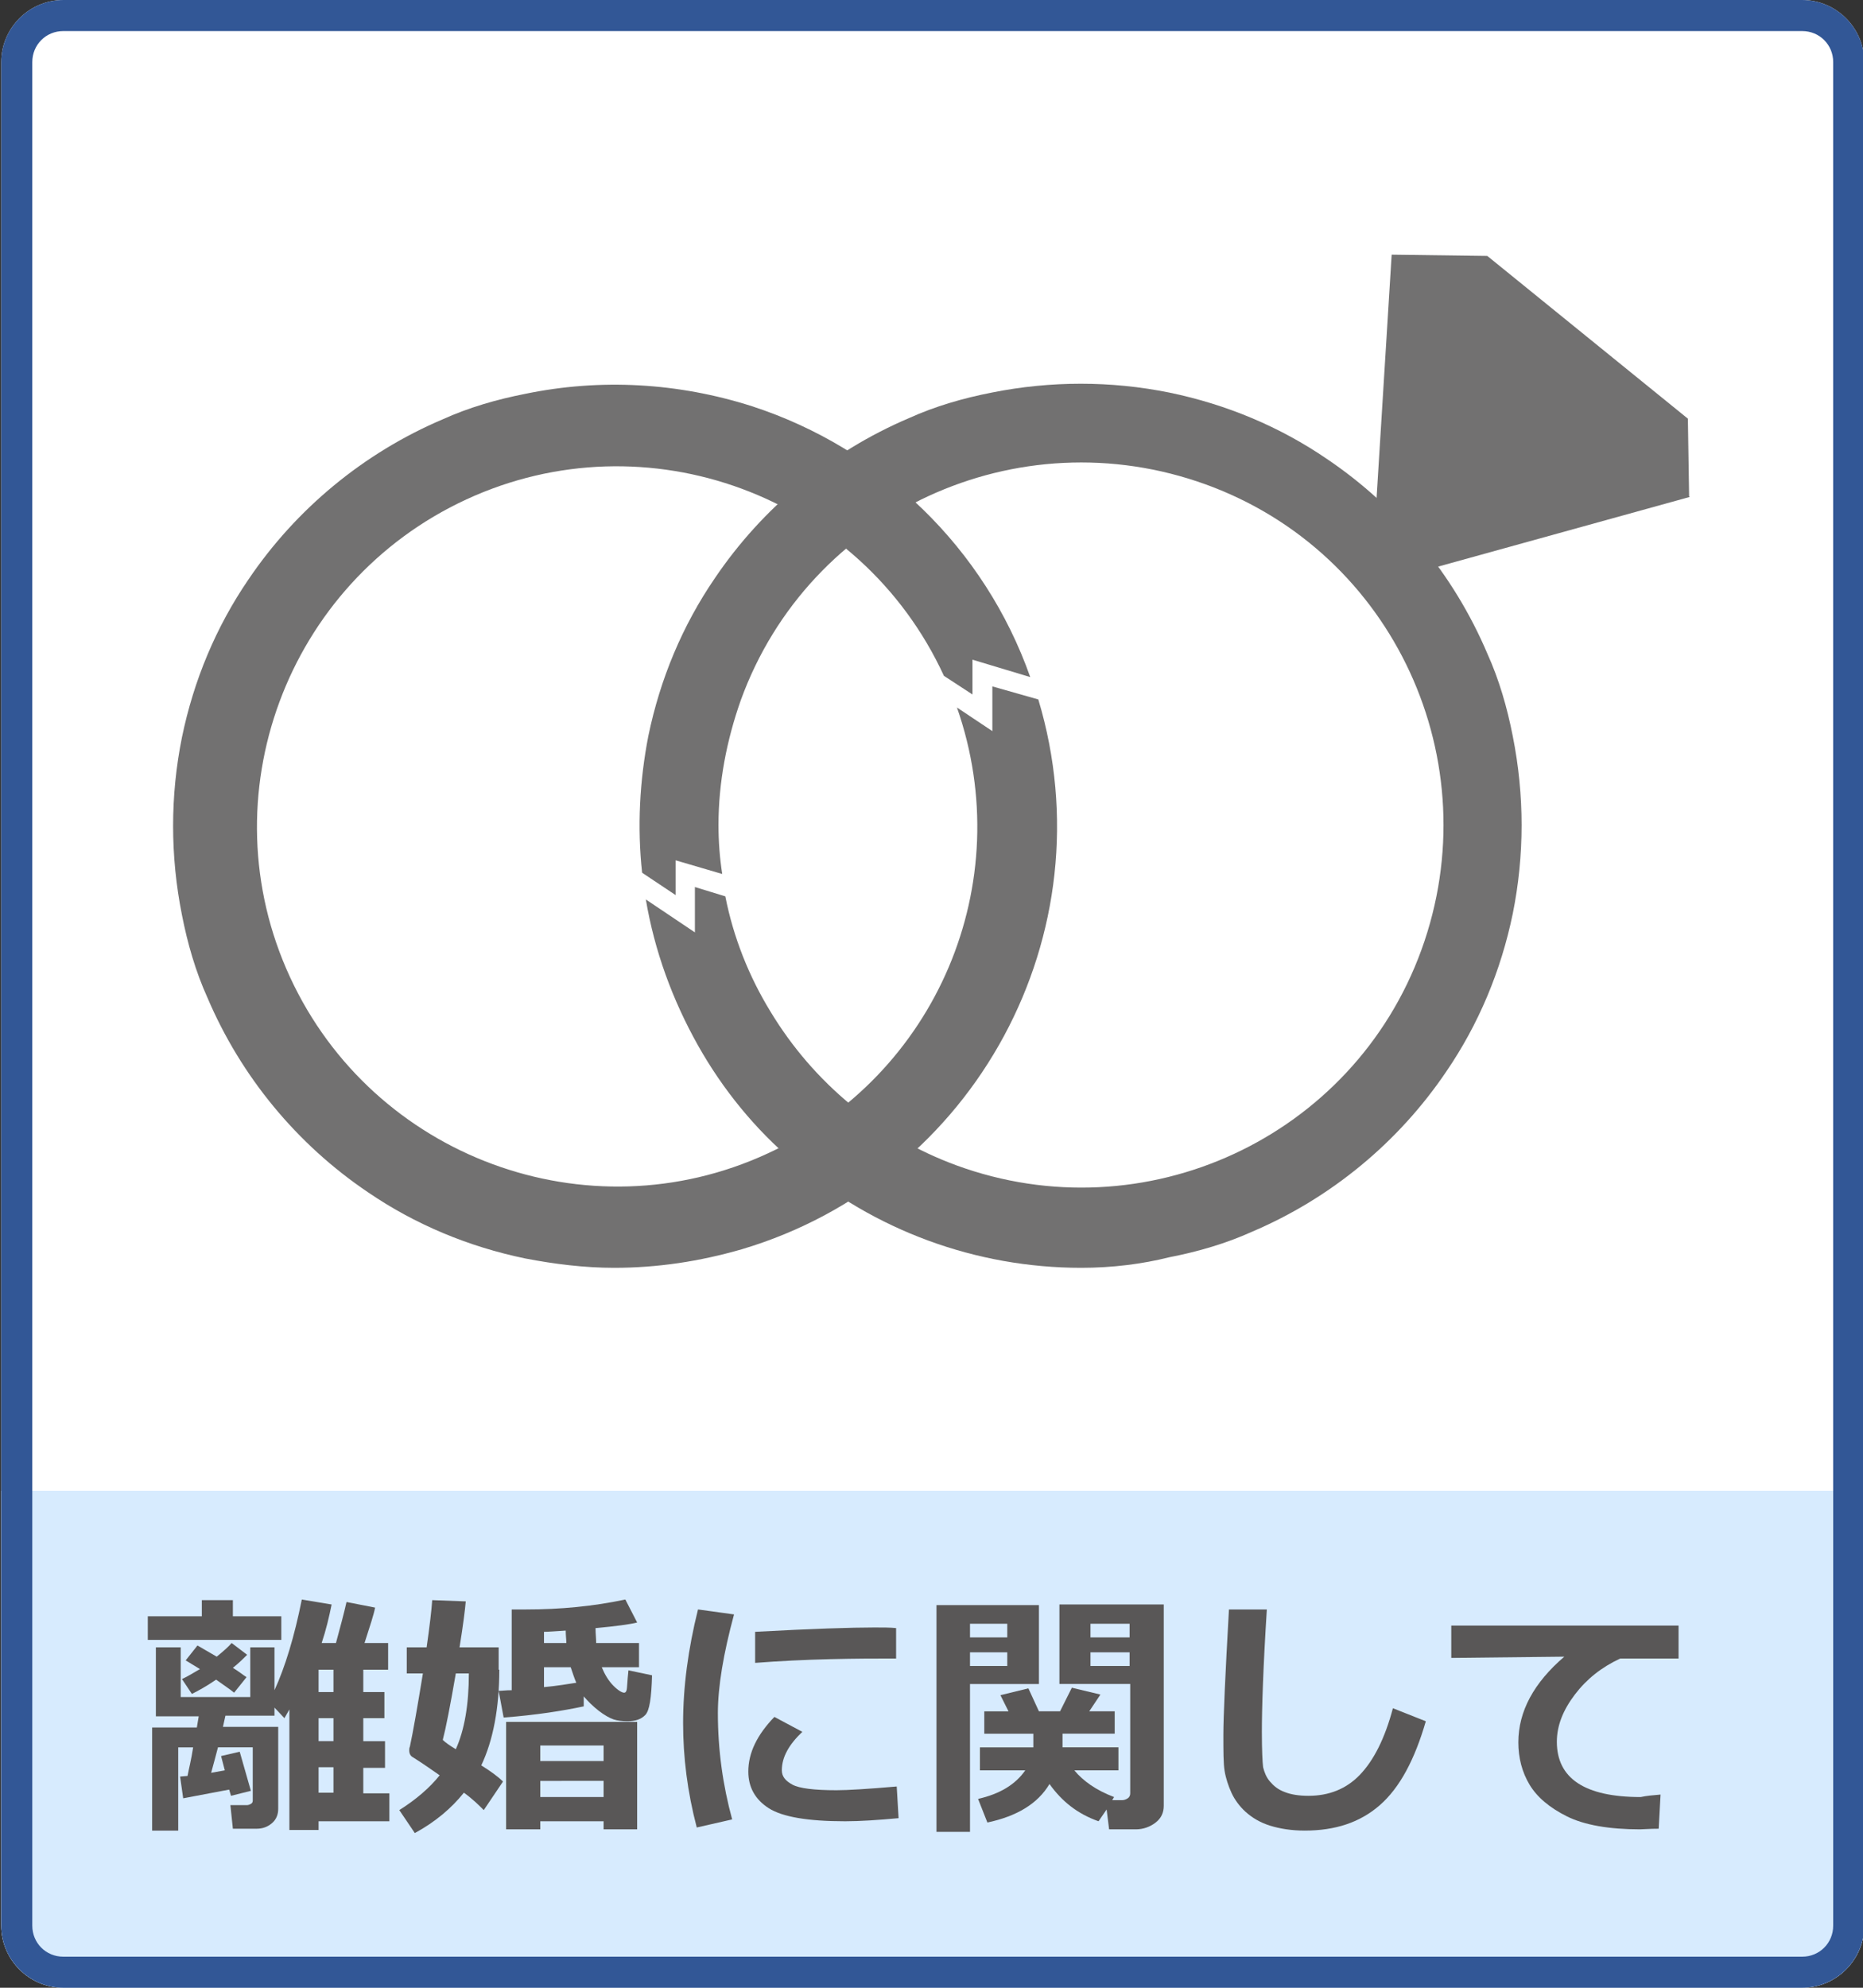 <?xml version="1.0" encoding="utf-8"?>
<!-- Generator: Adobe Illustrator 26.5.2, SVG Export Plug-In . SVG Version: 6.00 Build 0)  -->
<svg version="1.1" id="レイヤー_1" xmlns="http://www.w3.org/2000/svg" xmlns:xlink="http://www.w3.org/1999/xlink" x="0px"
	 y="0px" viewBox="0 0 300 320" style="enable-background:new 0 0 300 320;" xml:space="preserve">
<rect x="0" y="0" width="300" height="320" fill="#333333" stroke="none"/>
<style type="text/css">
	.st0{fill:#FFFFFF;}
	.st1{fill:#D7EBFE;}
	.st2{fill:#595757;}
	.st3{fill:#325796;}
	.st4{fill:#727171;}
</style>
<g>
	<path class="st0" d="M290.2,320h-280c-5.5,0-10-4.5-10-10V10c0-5.5,4.5-10,10-10h280c5.5,0,10,4.5,10,10v300
		C300.2,315.5,295.7,320,290.2,320z"/>
</g>
<path class="st1" d="M290.2,320h-280c-5.5,0-10-4.5-10-10v-70h300v70C300.2,315.5,295.7,320,290.2,320z"/>
<g>
	<path class="st2" d="M45.3,264H23.8v-3.8h8.7v-2.6h5v2.6h7.8V264z M36.9,288.1l-7.4,1.4L29,286l1.2-0.1c0.2-1.1,0.6-2.6,0.9-4.6
		h-2.4v13.4h-4.2v-16.6h7.2l0.3-1.8h-6.9v-11.1h4v8h11.2v-8h3.9v6.9c1.7-3.7,3.2-8.6,4.4-14.6l4.8,0.8c-0.4,2-0.9,4.1-1.6,6.2h2.3
		c0.7-2.6,1.3-4.8,1.7-6.6l4.6,0.9c-0.2,1.1-0.8,2.9-1.7,5.7h3.8v4.3h-4v3.6h3.4v4.2h-3.4v3.7h3.5v4.3h-3.5v4.1h4.2v4.5H51.3v1.4
		h-4.7v-19.4l-0.8,1.4l-1.6-1.7v1.3h-7.9l-0.4,1.8h8.9v13.2c0,0.9-0.3,1.7-1,2.3s-1.5,0.9-2.5,0.9h-3.8l-0.4-3.8h2.7
		c0.2,0,0.4-0.1,0.6-0.2s0.3-0.3,0.3-0.5v-8.6h-5.6c-0.3,1.2-0.7,2.6-1.1,4.1l2.2-0.4l-0.6-2.3l3-0.7l1.8,6.3l-3.2,0.8L36.9,288.1z
		 M39.8,266.4c-0.6,0.6-1.3,1.3-2.3,2.1c1,0.6,1.7,1.2,2.2,1.5l-2,2.5c-0.6-0.5-1.5-1.1-2.9-2.1c-1.6,1.1-2.9,1.8-3.9,2.3l-1.6-2.4
		c0.7-0.3,1.7-0.9,2.9-1.6c-1-0.6-1.8-1.1-2.3-1.4l1.9-2.4l3.1,1.8c1.1-0.9,1.9-1.6,2.4-2.2L39.8,266.4z M51.3,268.8v3.6h2.4v-3.6
		H51.3z M51.3,276.6v3.7h2.4v-3.7H51.3z M51.3,288.6h2.4v-4.1h-2.4V288.6z"/>
	<path class="st2" d="M80.4,268.8c0,6.2-1,11.4-2.9,15.4c1.6,1,2.8,1.9,3.5,2.6l-3.1,4.6c-0.8-0.8-1.8-1.8-3.2-2.8
		c-2,2.5-4.6,4.7-7.9,6.5l-2.5-3.7c2.7-1.7,4.9-3.6,6.5-5.6c-1.3-0.9-2.7-1.9-4.3-2.9c-0.4-0.2-0.6-0.6-0.6-1.1c0-0.2,0-0.4,0.1-0.6
		c0.5-2.3,1.2-6.3,2.1-11.8h-2.6v-4.2h3.2c0.5-3.5,0.8-6.1,0.9-7.6l5.4,0.2c-0.1,1.2-0.4,3.7-1,7.4h6.3V268.8z M73.4,281.6
		c1.4-3.1,2.1-7.2,2.1-12.2h-2.1c-0.9,5.2-1.6,8.8-2.1,10.7C71.7,280.5,72.4,281,73.4,281.6z M94,274.7c-3.3,0.7-7.6,1.4-12.9,1.8
		l-0.8-4.3c0.5,0,1.2-0.1,2.1-0.1v-13h2.3c5.5,0,10.8-0.5,16-1.6l1.9,3.7c-1.2,0.3-3.4,0.6-6.7,0.9c0,0.9,0.1,1.7,0.1,2.4h6.9v3.9
		h-6c0.5,1.2,1.1,2.2,1.9,3s1.4,1.1,1.7,1.1c0.2,0,0.3-0.1,0.4-0.4s0.1-1.4,0.3-3.2l3.8,0.8c-0.1,3.6-0.4,5.7-1.1,6.4s-1.6,1-2.9,1
		c-0.8,0-1.6-0.1-2.2-0.3s-1.5-0.7-2.4-1.4s-1.7-1.5-2.4-2.3V274.7z M97.2,293.2H87v1.3h-5.5v-17.3h21.1v17.3h-5.4V293.2z
		 M97.2,283.5V281H87v2.5H97.2z M87,289.3h10.2v-2.6H87V289.3z M91.1,262.5c-1.6,0.1-2.8,0.2-3.5,0.2v1.8h3.6
		C91.2,264,91.1,263.3,91.1,262.5z M87.6,271.6c2.2-0.2,3.9-0.5,5.2-0.7c-0.3-0.7-0.6-1.6-0.9-2.5h-4.3V271.6z"/>
	<path class="st2" d="M118.2,259.9c-1.7,6.3-2.6,11.6-2.6,15.9c0,5.9,0.8,11.6,2.3,17.1l-5.7,1.3c-1.5-5.7-2.2-11.3-2.2-16.8
		c0-5.8,0.8-11.9,2.4-18.3L118.2,259.9z M144.7,292.7c-3.3,0.3-6.2,0.5-8.6,0.5c-6,0-10.1-0.7-12.3-2.1s-3.3-3.4-3.3-5.9
		c0-3,1.4-5.9,4.2-8.8l4.5,2.4c-2.2,2.1-3.3,4.1-3.3,6.2c0,1,0.6,1.7,1.7,2.3s3.5,0.9,7.1,0.9c1.8,0,5.1-0.2,9.7-0.6L144.7,292.7z
		 M144.3,267l-1.7,0c-1.8,0-4.8,0-8.9,0.1s-8.2,0.3-12.1,0.6v-5c9.2-0.5,15.6-0.7,19.2-0.7c1.4,0,2.6,0,3.5,0.1V267z"/>
	<path class="st2" d="M167.3,271.1h-11.1v23.8h-5.4v-36.5h16.5V271.1z M162.2,263.6v-2.2h-6v2.2H162.2z M162.2,268.2V266h-6v2.2
		H162.2z M169,287.2c-1.9,3.2-5.3,5.2-10,6.2l-1.5-3.8c3.5-0.8,6-2.3,7.6-4.6h-7.3v-3.7h8.6l0-2.2h-7.9v-3.6h3.9l-1.3-2.6l4.5-1.1
		l1.7,3.7h3.4l1.9-3.8l4.6,1.1l-1.8,2.7h4.1v3.6h-8.4l0,2.2h9v3.7H173c1.4,1.7,3.5,3.2,6.4,4.3l-0.3,0.5h1.6c0.3,0,0.6-0.1,0.9-0.3
		s0.4-0.5,0.4-0.8v-17.6h-11.4v-12.8h16.8v32.4c0,1.1-0.4,2-1.3,2.7c-0.9,0.7-2,1.1-3.2,1.1h-4.3l-0.4-3.2l-1.3,1.9
		C173.5,292,171,290,169,287.2z M175.6,263.6h6.3v-2.2h-6.3V263.6z M181.9,266h-6.3v2.2h6.3V266z"/>
	<path class="st2" d="M229.6,277.1c-1.8,6.2-4.2,10.7-7.4,13.5s-7.2,4.1-12.1,4.1c-2.1,0-4-0.3-5.6-0.8s-2.9-1.3-3.9-2.2
		s-1.8-2-2.3-3.1s-0.9-2.3-1.1-3.5s-0.2-3.2-0.2-5.8c0-2.9,0.3-9.6,0.9-20.2h6.1c-0.6,9.4-0.8,16-0.8,19.7c0,3,0.1,4.9,0.2,5.7
		c0.2,0.8,0.5,1.6,1.1,2.3s1.3,1.3,2.4,1.7c1,0.4,2.3,0.6,3.8,0.6c3.3,0,6.1-1.1,8.3-3.4s4-5.8,5.3-10.7L229.6,277.1z"/>
	<path class="st2" d="M267.4,288.9l-0.3,5.5c-1.5,0-2.5,0.1-3,0.1c-5,0-9-0.7-11.8-2.1s-4.8-3.1-6-5.1s-1.8-4.3-1.8-6.8
		c0-5,2.5-9.6,7.4-13.8l-18.2,0.2v-5.2h36.6v5.3h-9.4c-3,1.4-5.4,3.3-7.3,5.8s-2.9,5-2.9,7.6c0,5.9,4.5,8.9,13.5,8.9
		C265.1,289.1,266.2,289,267.4,288.9z"/>
</g>
<g>
	<path class="st3" d="M290.2,5c2.8,0,5,2.2,5,5v300c0,2.8-2.2,5-5,5h-280c-2.8,0-5-2.2-5-5V10c0-2.8,2.2-5,5-5H290.2 M290.2,0h-280
		c-5.5,0-10,4.5-10,10v300c0,5.5,4.5,10,10,10h280c5.5,0,10-4.5,10-10V10C300.2,4.5,295.7,0,290.2,0L290.2,0z"/>
</g>
<g id="レイヤー_2_00000074423779435505443370000007789784774151031720_">
	<g id="コンポーネント_12__x2013__1_00000020374430231113658200000002358681669662412171_">
		<path id="前面オブジェクトで型抜き_2_00000004538522965919630180000017836300884470364313_" class="st4" d="
			M98.9,204.1c-4.8,0-9.6-0.6-14.3-1.5c-9.2-1.9-17.8-5.5-25.4-10.7c-11.4-7.7-20.4-18.6-25.8-31.3c-1.9-4.2-3.2-8.7-4.1-13.3
			c-1.9-9.5-1.9-19.2,0-28.6c1.9-9.2,5.5-17.8,10.7-25.4c7.7-11.4,18.6-20.4,31.3-25.8c4.2-1.9,8.7-3.2,13.3-4.1
			c12.1-2.5,24.6-1.8,36.5,2c20.9,6.8,37.5,22.9,44.8,43.6l-9.3-2.8v5.6l-4.6-3c-13.4-29.1-47.9-41.8-76.9-28.4
			s-41.8,47.9-28.4,76.9s47.9,41.8,76.9,28.4c27.2-12.5,40.4-43.5,30.5-71.8l5.7,3.8v-7.2l7.4,2.1c11.3,37.6-10.1,77.3-47.7,88.5
			C112.6,203.1,105.8,204.1,98.9,204.1z"/>
		<path id="前面オブジェクトで型抜き_3_00000131329575116313119700000007655397730750018237_" class="st4" d="
			M174.1,204.1c-16.9,0-33.3-6-46.2-17c-6.3-5.3-11.5-11.7-15.5-18.8c-4.1-7.3-7-15.2-8.4-23.5l7.9,5.3v-7.3l4.9,1.5
			c1.3,6.6,3.8,12.9,7.3,18.6c6.9,11.4,17.4,20.1,29.9,24.7c30.3,11.1,63.9-4.4,74.9-34.7s-4.4-63.9-34.7-74.9s-63.9,4.4-74.9,34.7
			c-2.3,6.5-3.6,13.3-3.6,20.1c0,2.7,0.2,5.3,0.6,7.9l-7.5-2.2v5.6l-5.4-3.6c-0.8-7.4-0.4-14.8,1-22c1.9-9.2,5.5-17.8,10.7-25.4
			c7.7-11.4,18.6-20.4,31.3-25.8c4.2-1.9,8.7-3.2,13.3-4.1c9.5-1.9,19.2-1.9,28.6,0c9.2,1.9,17.8,5.5,25.4,10.7
			c11.4,7.7,20.4,18.6,25.8,31.3c1.9,4.2,3.2,8.7,4.1,13.3c1.9,9.5,1.9,19.2,0,28.6c-1.9,9.2-5.5,17.8-10.7,25.4
			c-7.7,11.4-18.6,20.4-31.3,25.8c-4.2,1.9-8.7,3.2-13.3,4.1C183.9,203.5,179.1,204.1,174.1,204.1z"/>
		<path id="合体_2_00000049212591070934955530000011388216480783699893_" class="st4" d="M224.1,41l15.4,0.2l32.3,26.2l0.2,12.5
			l0.1,0.1l-51.3,14.2L224.1,41z"/>
	</g>
</g>
</svg>
